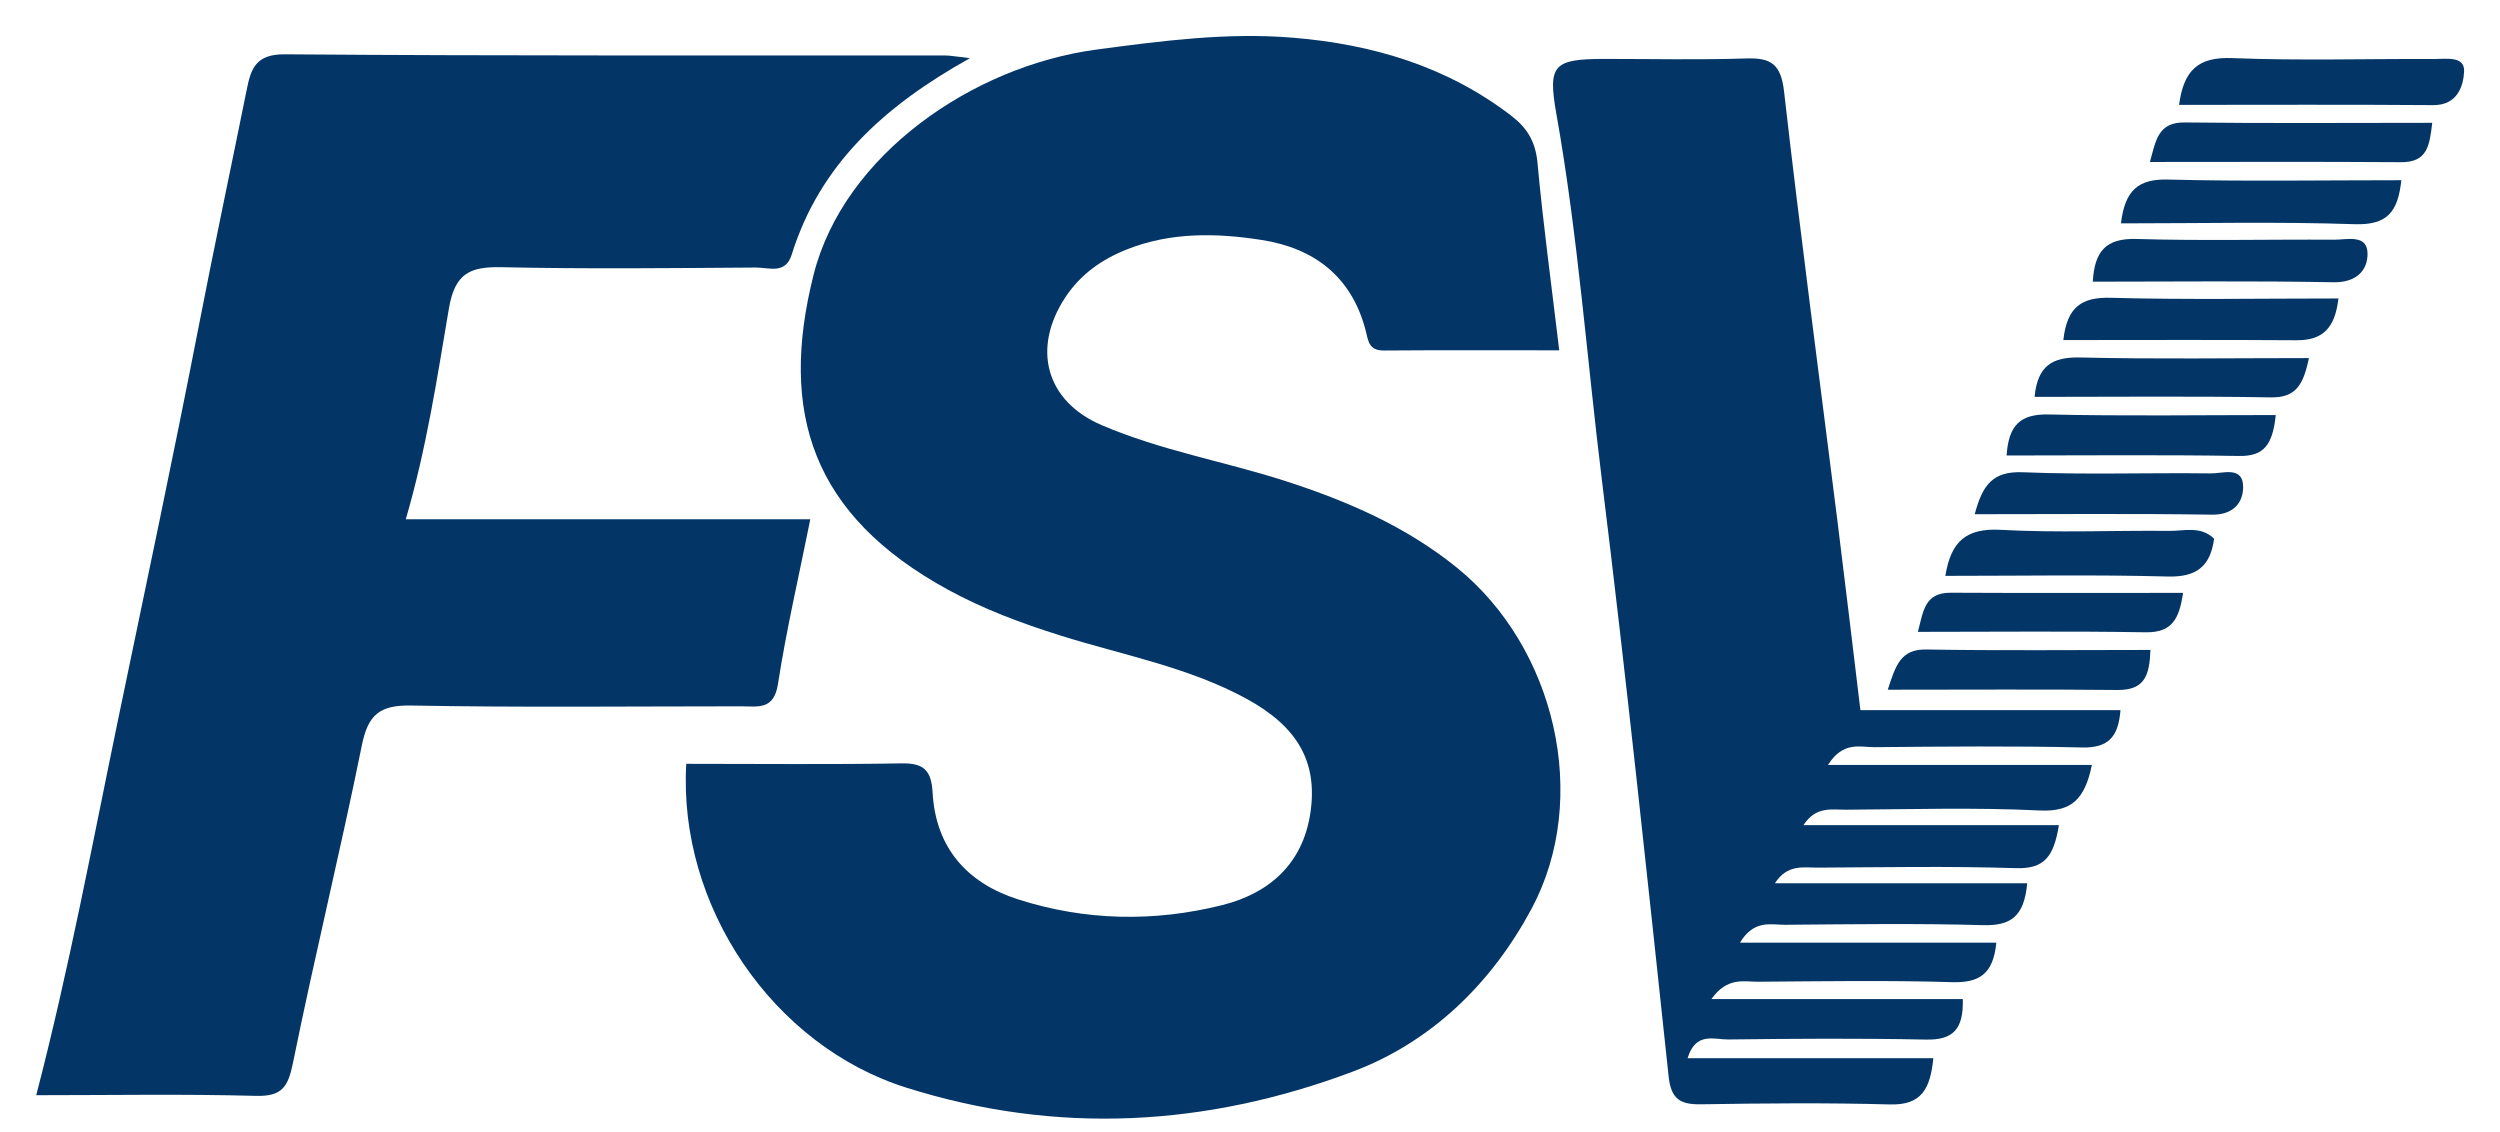 <?xml version="1.0" encoding="utf-8"?>
<!-- Generator: Adobe Illustrator 23.0.1, SVG Export Plug-In . SVG Version: 6.00 Build 0)  -->
<svg version="1.1" id="Ebene_1" xmlns="http://www.w3.org/2000/svg" xmlns:xlink="http://www.w3.org/1999/xlink" x="0px" y="0px"
	 viewBox="0 0 265 120" enable-background="new 0 0 265 120" xml:space="preserve">
<g>
	<g>
		<path fill="#033667" d="M72.744,80.965c7.884,0,15.362,0.083,22.836-0.048
			c2.383-0.042,3.147,0.783,3.277,3.11c0.327,5.817,3.632,9.561,9.025,11.295
			c7.121,2.29,14.426,2.431,21.658,0.624c5.041-1.26,8.569-4.41,9.364-9.8
			c0.793-5.374-1.358-9.121-6.766-12.072c-6.186-3.375-13.125-4.629-19.758-6.716
			c-4.143-1.303-8.175-2.808-11.95-4.879C86.107,54.624,82.549,43.776,86.236,29.139
			c3.21-12.742,16.903-22.143,29.995-23.885c7.005-0.932,13.86-1.834,20.838-1.256
			c8.402,0.696,16.316,3.029,23.151,8.291c1.687,1.299,2.551,2.762,2.754,4.972
			c0.593,6.449,1.471,12.873,2.305,19.873c-6.076,0-12.325-0.03-18.573,0.02
			c-1.652,0.013-1.656-1.022-1.97-2.212c-1.484-5.614-5.421-8.627-10.962-9.499
			c-4.793-0.754-9.624-0.853-14.268,0.973c-2.677,1.053-4.949,2.632-6.58,5.1
			c-3.557,5.383-2.097,10.989,3.83,13.54c6.278,2.702,13.058,3.855,19.541,5.95
			c6.538,2.113,12.75,4.806,18.137,9.168c10.434,8.448,14.196,24.425,7.91,36.156
			c-4.213,7.863-10.577,14.128-19.011,17.285c-15.47,5.791-31.256,6.721-47.265,1.677
			C81.896,110.828,71.864,96.019,72.744,80.965z"/>
		<path fill="#033667" d="M102.816,6.166c-9.158,5.104-15.931,11.314-18.897,20.829
			c-0.661,2.12-2.425,1.355-3.763,1.364c-8.994,0.062-17.991,0.163-26.981-0.035
			c-3.373-0.074-4.959,0.652-5.594,4.394c-1.248,7.345-2.353,14.742-4.569,22.325
			c14.37,0,28.463,0,42.881,0c-1.223,6.09-2.544,11.74-3.427,17.458
			c-0.432,2.801-2.144,2.369-3.909,2.369c-11.659,0.002-23.321,0.132-34.976-0.083
			c-3.319-0.061-4.563,0.955-5.221,4.202c-2.273,11.233-5.012,22.371-7.289,33.603
			c-0.519,2.56-1.109,3.648-3.946,3.571c-7.637-0.207-15.284-0.071-23.285-0.071
			c3.509-13.495,5.972-26.786,8.716-39.998c2.869-13.816,5.81-27.639,8.508-41.501
			c1.632-8.387,3.406-16.757,5.1-25.139c0.437-2.165,0.949-3.721,4.019-3.697
			c23.317,0.182,46.636,0.105,69.954,0.12C100.734,5.879,101.33,6.002,102.816,6.166z"/>
		<path fill="#033667" d="M181.411,105.902c9.325,0,17.981,0,26.644,0c0.1,3.245-1.079,4.352-3.891,4.294
			c-6.993-0.144-13.992-0.096-20.987-0.012c-1.455,0.017-3.436-0.845-4.292,1.987
			c8.754,0,17.298,0,26.05,0c-0.328,3.257-1.25,4.992-4.598,4.9
			c-6.658-0.184-13.326-0.124-19.987-0.015c-2.221,0.036-3.213-0.508-3.476-2.958
			c-2.253-21.069-4.471-42.145-7.069-63.173c-1.599-12.939-2.538-25.962-4.824-38.817
			c-0.933-5.247-0.332-5.86,5.124-5.862c4.997-0.002,9.998,0.113,14.99-0.051
			c2.646-0.087,3.686,0.607,4.015,3.5c1.729,15.198,3.757,30.361,5.66,45.539
			c0.826,6.591,1.603,13.188,2.433,20.037c9.139,0,18.298,0,27.569,0
			c-0.22,2.805-1.252,4.026-4.067,3.961c-7.325-0.169-14.658-0.098-21.986-0.031
			c-1.518,0.014-3.349-0.681-4.953,1.883c9.601,0,18.664,0,27.975,0
			c-0.762,3.666-2.159,4.992-5.556,4.826c-6.813-0.332-13.655-0.123-20.484-0.08
			c-1.54,0.01-3.219-0.4-4.535,1.637c8.897,0,17.795,0,27.079,0
			c-0.543,3.317-1.522,4.655-4.554,4.558c-6.989-0.223-13.99-0.094-20.986-0.056
			c-1.552,0.008-3.236-0.398-4.566,1.658c8.886,0,17.772,0,26.743,0
			c-0.315,3.575-1.796,4.52-4.685,4.439c-6.991-0.197-13.991-0.097-20.986-0.038
			c-1.476,0.013-3.272-0.592-4.778,1.898c9.45,0,18.286,0,27.177,0
			c-0.331,3.409-1.881,4.27-4.746,4.183c-6.823-0.206-13.657-0.096-20.487-0.044
			C184.866,104.075,183.093,103.525,181.411,105.902z"/>
		<path fill="#033667" d="M230.982,11.117c0.491-3.698,2.045-5.103,5.634-4.959
			c7.125,0.285,14.269,0.063,21.406,0.097c1.24,0.006,3.253-0.359,3.173,1.323
			c-0.074,1.552-0.718,3.587-3.281,3.566C248.99,11.074,240.064,11.117,230.982,11.117z"/>
		<path fill="#033667" d="M224.82,23.677c0.426-3.522,1.843-4.725,4.993-4.644
			c8.13,0.21,16.269,0.07,24.727,0.07c-0.353,3.389-1.509,4.778-4.963,4.661
			C241.45,23.491,233.308,23.677,224.82,23.677z"/>
		<path fill="#033667" d="M221.836,29.859c0.183-3.209,1.371-4.627,4.647-4.528
			c6.972,0.21,13.955,0.034,20.934,0.078c1.353,0.009,3.5-0.608,3.541,1.433
			c0.037,1.805-1.179,3.125-3.611,3.079C238.891,29.76,230.429,29.859,221.836,29.859z"/>
		<path fill="#033667" d="M234.696,57.11c-0.402,2.897-1.825,4.084-4.917,4.001
			c-7.768-0.208-15.546-0.069-23.572-0.069c0.585-3.618,2.171-5.087,5.882-4.88
			c5.942,0.331,11.916,0.052,17.875,0.112C231.544,56.29,233.285,55.718,234.696,57.11z"/>
		<path fill="#033667" d="M209.32,54.506c0.817-3.083,1.896-4.581,5.112-4.447
			c6.636,0.276,13.292,0.035,19.939,0.121c1.269,0.016,3.45-0.827,3.401,1.517
			c-0.034,1.646-1.099,2.892-3.308,2.858C226.207,54.431,217.946,54.506,209.32,54.506z"/>
		<path fill="#033667" d="M227.893,17.17c0.636-2.336,0.877-4.225,3.7-4.19
			c8.636,0.107,17.275,0.039,26.223,0.039c-0.282,2.467-0.534,4.194-3.319,4.174
			C245.703,17.13,236.909,17.17,227.893,17.17z"/>
		<path fill="#033667" d="M218.714,36.047c0.393-3.546,1.961-4.568,5.056-4.482
			c7.928,0.22,15.866,0.073,24.103,0.073c-0.369,3.211-1.713,4.45-4.476,4.429
			C235.286,36.009,227.174,36.047,218.714,36.047z"/>
		<path fill="#033667" d="M244.741,37.957c-0.57,2.829-1.388,4.209-4.026,4.165
			c-8.28-0.138-16.563-0.051-25.051-0.051c0.315-3.263,1.828-4.251,4.849-4.178
			C228.462,38.083,236.419,37.957,244.741,37.957z"/>
		<path fill="#033667" d="M241.23,43.994c-0.33,3.213-1.293,4.383-3.898,4.339
			c-8.113-0.138-16.23-0.051-24.632-0.051c0.212-3.114,1.344-4.424,4.492-4.35
			C225.131,44.118,233.078,43.994,241.23,43.994z"/>
		<path fill="#033667" d="M203.293,66.977c0.577-2.143,0.682-4.163,3.483-4.148
			c8.118,0.044,16.236,0.016,24.632,0.016c-0.408,2.686-1.108,4.225-3.978,4.178
			C219.472,66.891,211.51,66.977,203.293,66.977z"/>
		<path fill="#033667" d="M200.103,73.11c0.836-2.567,1.354-4.311,4.083-4.264
			c7.801,0.134,15.606,0.047,23.759,0.047c-0.095,2.656-0.572,4.277-3.511,4.246
			C216.46,73.055,208.486,73.11,200.103,73.11z"/>
	</g>
</g>
</svg>
